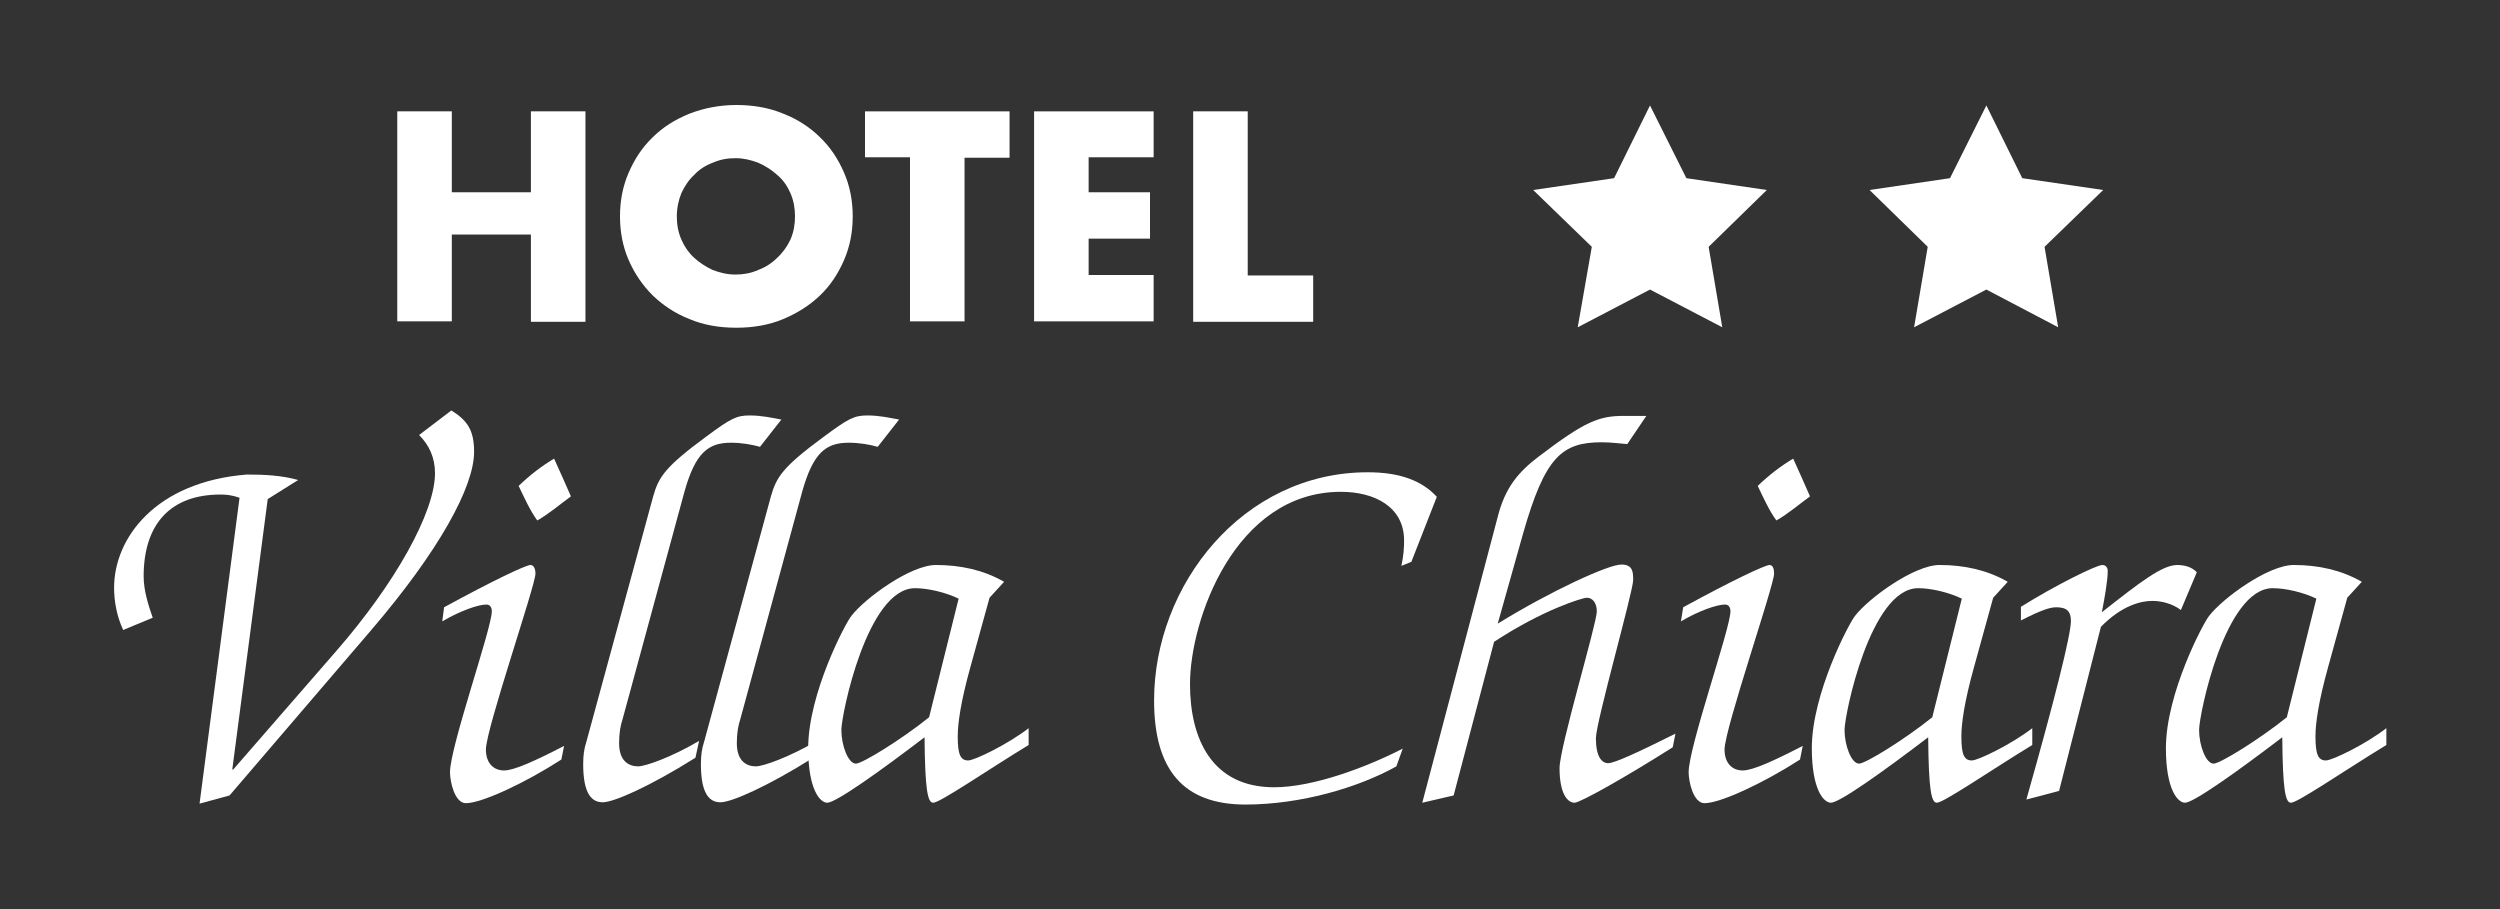 <?xml version="1.0" encoding="utf-8"?>
<!-- Generator: Adobe Illustrator 27.0.0, SVG Export Plug-In . SVG Version: 6.00 Build 0)  -->
<svg version="1.1" id="Livello_1" xmlns="http://www.w3.org/2000/svg" xmlns:xlink="http://www.w3.org/1999/xlink" x="0px" y="0px"
	 viewBox="0 0 550 200" style="enable-background:new 0 0 550 200;" xml:space="preserve">
<rect x="0" y="0" width="550" height="200" fill="#333333" stroke="none"/>
<style type="text/css">
	.st0{fill:#FFFFFF;}
</style>
<g>
	<g>
		<path class="st0" d="M43.9,176.8l8.8-67.3c-1.8-0.6-2.9-0.7-4.2-0.7c-11,0-16.9,6.5-16.9,18c0,3.2,1.1,6.5,2,9.1l-6.5,2.7
			c-1.4-3-2-6.3-2-9.3c0-10.9,9.1-23.3,29.2-24.9c4.1,0,7.7,0.2,11.3,1.2l-6.7,4.2l-7.8,59.5h0.2L74,143.2
			c12.9-14.8,21.7-30.5,21.7-39.1c0-3.3-1.2-6.1-3.5-8.4l7.1-5.4c3.5,2.2,5,4.3,5,9.1c0,7.7-7.7,21.8-22.7,39.3L50.5,175L43.9,176.8
			z"/>
		<path class="st0" d="M97.7,133.6c10.6-5.8,18-9.3,19-9.3c0.7,0,1.1,0.8,1.1,1.9c0,2.6-10.9,34.2-10.9,38.7c0,2.9,1.6,4.6,4,4.6
			c2.2,0,6.8-2.1,13.2-5.4l-0.6,3c-7.9,5.1-17.5,9.6-21,9.6c-2.5,0-3.5-4.8-3.5-6.8c0-5.6,9.2-31.7,9.2-35.4c0-0.9-0.4-1.5-1.2-1.5
			c-1.8,0-5.8,1.4-9.7,3.7L97.7,133.6z M121.9,100.9c1.3,2.9,2.5,5.5,3.7,8.3c-2.2,1.6-4.9,3.9-7.4,5.3c-1.6-2.2-2.9-5.1-4.1-7.6
			C116.6,104.5,119.2,102.5,121.9,100.9z"/>
		<path class="st0" d="M167.2,98.3c-1.8-0.5-4-0.9-6.4-0.9c-5,0-7.8,2.2-10.2,10.7l-13.6,50c-0.5,1.5-0.8,3.2-0.8,5.4
			c0,4,2.2,5.1,4.2,5.1c1.5,0,7.1-1.9,13.4-5.6l-0.8,3.7c-10.2,6.4-18,9.8-20.4,9.8s-4.3-1.8-4.3-8.4c0-1.9,0.2-3.4,0.7-4.9l14.7-54
			c1.2-4.2,2.5-6.4,11.6-13.1c5.4-4,6.7-4.7,9.6-4.7c2.7,0,4.8,0.5,7,0.9L167.2,98.3z"/>
		<path class="st0" d="M193.1,98.3c-1.8-0.5-4-0.9-6.4-0.9c-5,0-7.8,2.2-10.2,10.7l-13.6,50c-0.5,1.5-0.8,3.2-0.8,5.4
			c0,4,2.2,5.1,4.2,5.1c1.5,0,7.1-1.9,13.4-5.6l-0.8,3.7c-10.2,6.4-18,9.8-20.4,9.8s-4.3-1.8-4.3-8.4c0-1.9,0.2-3.4,0.7-4.9l14.7-54
			c1.2-4.2,2.5-6.4,11.6-13.1c5.4-4,6.7-4.7,9.6-4.7c2.7,0,4.8,0.5,7,0.9L193.1,98.3z"/>
		<path class="st0" d="M226.3,163.9c-9.5,5.8-19.5,12.7-21,12.7c-1.2,0-1.8-2.7-1.9-14.4c-9.7,7.4-19.5,14.4-21.4,14.4
			c-1.6,0-4.2-2.9-4.2-12c0-12,8.2-27.5,9.5-29.1c3-3.9,13-11.2,18.6-11.2c5.4,0,10.5,1.1,15,3.7l-3.2,3.5l-4.2,15.2
			c-2.2,7.9-2.8,12.6-2.8,15.3c0,4,0.6,5.3,2.3,5.3c1.4,0,8.8-3.6,13.3-7.1V163.9z M210.9,131.7c-2.9-1.4-6.8-2.3-9.6-2.3
			c-10.5,0-16.2,27.8-16.2,31.2c0,3.4,1.5,7.4,3.2,7.4c1.4,0,10-5.3,16.1-10.2L210.9,131.7z"/>
		<path class="st0" d="M310.5,123.6l-2.2,0.9c0.5-2.2,0.6-4.1,0.6-5.6c0-7.4-6.5-10.7-13.9-10.7c-23.4,0-33.2,28.3-33.2,42.3
			c0,12,4.8,22.7,18.5,22.7c8.5,0,20.1-4.3,28.3-8.5l-1.4,3.9c-8.2,4.6-20.9,8.4-33.2,8.4c-13.8,0-20.1-7.8-20.1-22.9
			c0-25.4,19.5-50.2,47-50.2c7,0,11.9,1.8,15.2,5.4L310.5,123.6z"/>
		<path class="st0" d="M312.9,176.6l16.6-62.9c1.6-6.3,4.4-9.8,9.2-13.4c10-7.6,13.1-8.8,18.5-8.8h5l-4.2,6.2
			c-1.5-0.1-3.5-0.4-5.6-0.4c-8.8,0-12.5,3.2-17.3,20l-5.6,19.9c11.7-7.2,24.3-13,27.2-13c2.5,0,2.6,1.6,2.6,3.4
			c0,2.5-8.2,31.3-8.2,34.8c0,4.1,1.3,5.5,2.7,5.5c1.4,0,6.8-2.5,14.8-6.5l-0.6,3c-9.6,6.1-20.3,12.2-21.6,12.2
			c-1.6,0-3.3-2.1-3.3-7.6c0-4.6,8.2-31.8,8.2-34.5c0-1.8-0.9-3-2.2-3c-0.9,0-9.6,2.6-20.4,9.7l-8.9,33.8L312.9,176.6z"/>
		<path class="st0" d="M370.3,133.6c10.6-5.8,18-9.3,19-9.3c0.7,0,1,0.8,1,1.9c0,2.6-10.9,34.2-10.9,38.7c0,2.9,1.6,4.6,4,4.6
			c2.2,0,6.8-2.1,13.2-5.4l-0.6,3c-7.9,5.1-17.5,9.6-21,9.6c-2.5,0-3.5-4.8-3.5-6.8c0-5.6,9.2-31.7,9.2-35.4c0-0.9-0.4-1.5-1.2-1.5
			c-1.8,0-5.8,1.4-9.7,3.7L370.3,133.6z M394.5,100.9c1.3,2.9,2.5,5.5,3.7,8.3c-2.2,1.6-4.9,3.9-7.4,5.3c-1.6-2.2-2.9-5.1-4.1-7.6
			C389.2,104.5,391.8,102.5,394.5,100.9z"/>
		<path class="st0" d="M447.1,163.9c-9.5,5.8-19.5,12.7-21,12.7c-1.2,0-1.8-2.7-1.9-14.4c-9.7,7.4-19.5,14.4-21.4,14.4
			c-1.6,0-4.2-2.9-4.2-12c0-12,8.2-27.5,9.5-29.1c3-3.9,13-11.2,18.6-11.2c5.4,0,10.5,1.1,15,3.7l-3.2,3.5l-4.2,15.2
			c-2.2,7.9-2.8,12.6-2.8,15.3c0,4,0.6,5.3,2.3,5.3c1.4,0,8.8-3.6,13.3-7.1V163.9z M431.6,131.7c-2.9-1.4-6.8-2.3-9.6-2.3
			c-10.5,0-16.2,27.8-16.2,31.2c0,3.4,1.5,7.4,3.2,7.4c1.4,0,10-5.3,16.1-10.2L431.6,131.7z"/>
		<path class="st0" d="M445.8,175.9c6.2-21.9,9.8-36.2,9.8-39.3c0-2-0.8-3-3.2-3c-1.4,0-3.3,0.6-7.8,2.9v-3
			c7.5-4.7,16.6-9.2,17.9-9.2c0.8,0,1.2,0.6,1.2,1.3c0,2.1-0.7,6.1-1.3,9.1c8.5-6.7,13.3-10.4,16.6-10.4c1.5,0,3.2,0.4,4.3,1.6
			l-3.5,8.3c-1.9-1.4-4.2-2-6.3-2c-2.5,0-6.7,1-11.3,5.7L453,174L445.8,175.9z"/>
		<path class="st0" d="M525,163.9c-9.5,5.8-19.5,12.7-21,12.7c-1.2,0-1.8-2.7-1.9-14.4c-9.7,7.4-19.5,14.4-21.4,14.4
			c-1.6,0-4.2-2.9-4.2-12c0-12,8.2-27.5,9.5-29.1c3-3.9,13-11.2,18.6-11.2c5.4,0,10.5,1.1,15,3.7l-3.2,3.5l-4.2,15.2
			c-2.2,7.9-2.8,12.6-2.8,15.3c0,4,0.6,5.3,2.3,5.3c1.4,0,8.8-3.6,13.3-7.1V163.9z M509.6,131.7c-2.9-1.4-6.8-2.3-9.6-2.3
			c-10.5,0-16.2,27.8-16.2,31.2c0,3.4,1.5,7.4,3.2,7.4c1.4,0,10-5.3,16.1-10.2L509.6,131.7z"/>
	</g>
	<g>
		<g>
			<path class="st0" d="M99.4,42.3h17.4V24.5h12v46.3h-12V51.6H99.4v19.1h-12V24.5h12V42.3z"/>
			<path class="st0" d="M136.4,47.6c0-3.4,0.6-6.6,1.9-9.6c1.3-3,3-5.6,5.3-7.8c2.2-2.2,4.9-3.9,8.1-5.2c3.1-1.2,6.6-1.9,10.3-1.9
				c3.7,0,7.2,0.6,10.3,1.9c3.1,1.2,5.9,3,8.1,5.2c2.3,2.2,4,4.8,5.3,7.8c1.3,3,1.9,6.2,1.9,9.6c0,3.4-0.6,6.6-1.9,9.6
				c-1.3,3-3,5.6-5.3,7.8c-2.3,2.2-5,3.9-8.1,5.2s-6.6,1.9-10.3,1.9c-3.8,0-7.2-0.6-10.3-1.9c-3.1-1.2-5.8-3-8.1-5.2
				c-2.2-2.2-4-4.8-5.3-7.8C137,54.2,136.4,51,136.4,47.6z M148.9,47.6c0,1.8,0.3,3.5,1,5.1c0.7,1.6,1.6,2.9,2.8,4
				c1.2,1.1,2.6,2,4.1,2.7c1.6,0.6,3.2,1,5,1c1.8,0,3.4-0.3,5-1c1.6-0.6,3-1.5,4.2-2.7c1.2-1.1,2.2-2.5,2.9-4c0.7-1.6,1-3.3,1-5.1
				c0-1.8-0.3-3.5-1-5.1c-0.7-1.6-1.6-2.9-2.9-4c-1.2-1.1-2.6-2-4.2-2.7c-1.6-0.6-3.2-1-5-1c-1.8,0-3.4,0.3-5,1
				c-1.6,0.6-3,1.5-4.1,2.7c-1.2,1.1-2.1,2.5-2.8,4C149.3,44,148.9,45.7,148.9,47.6z"/>
			<path class="st0" d="M212.2,34.6v36.1h-12V34.6h-9.9V24.5h31.8v10.2H212.2z"/>
			<path class="st0" d="M253.8,34.6h-14.3v7.7H253v10.2h-13.5v8h14.3v10.2h-26.3V24.5h26.3V34.6z"/>
			<path class="st0" d="M274.5,24.5v36.1h14.4v10.2h-26.4V24.5H274.5z"/>
		</g>
		<g>
			<polygon class="st0" points="363,23.2 371,39.2 388.7,41.8 375.9,54.3 378.9,72 363,63.7 347.1,72 350.2,54.3 337.3,41.8 
				355.1,39.2 			"/>
			<polygon class="st0" points="437,23.2 444.9,39.2 462.7,41.8 449.8,54.3 452.8,72 437,63.7 421.1,72 424.1,54.3 411.3,41.8 
				429,39.2 			"/>
		</g>
	</g>
</g>
</svg>
